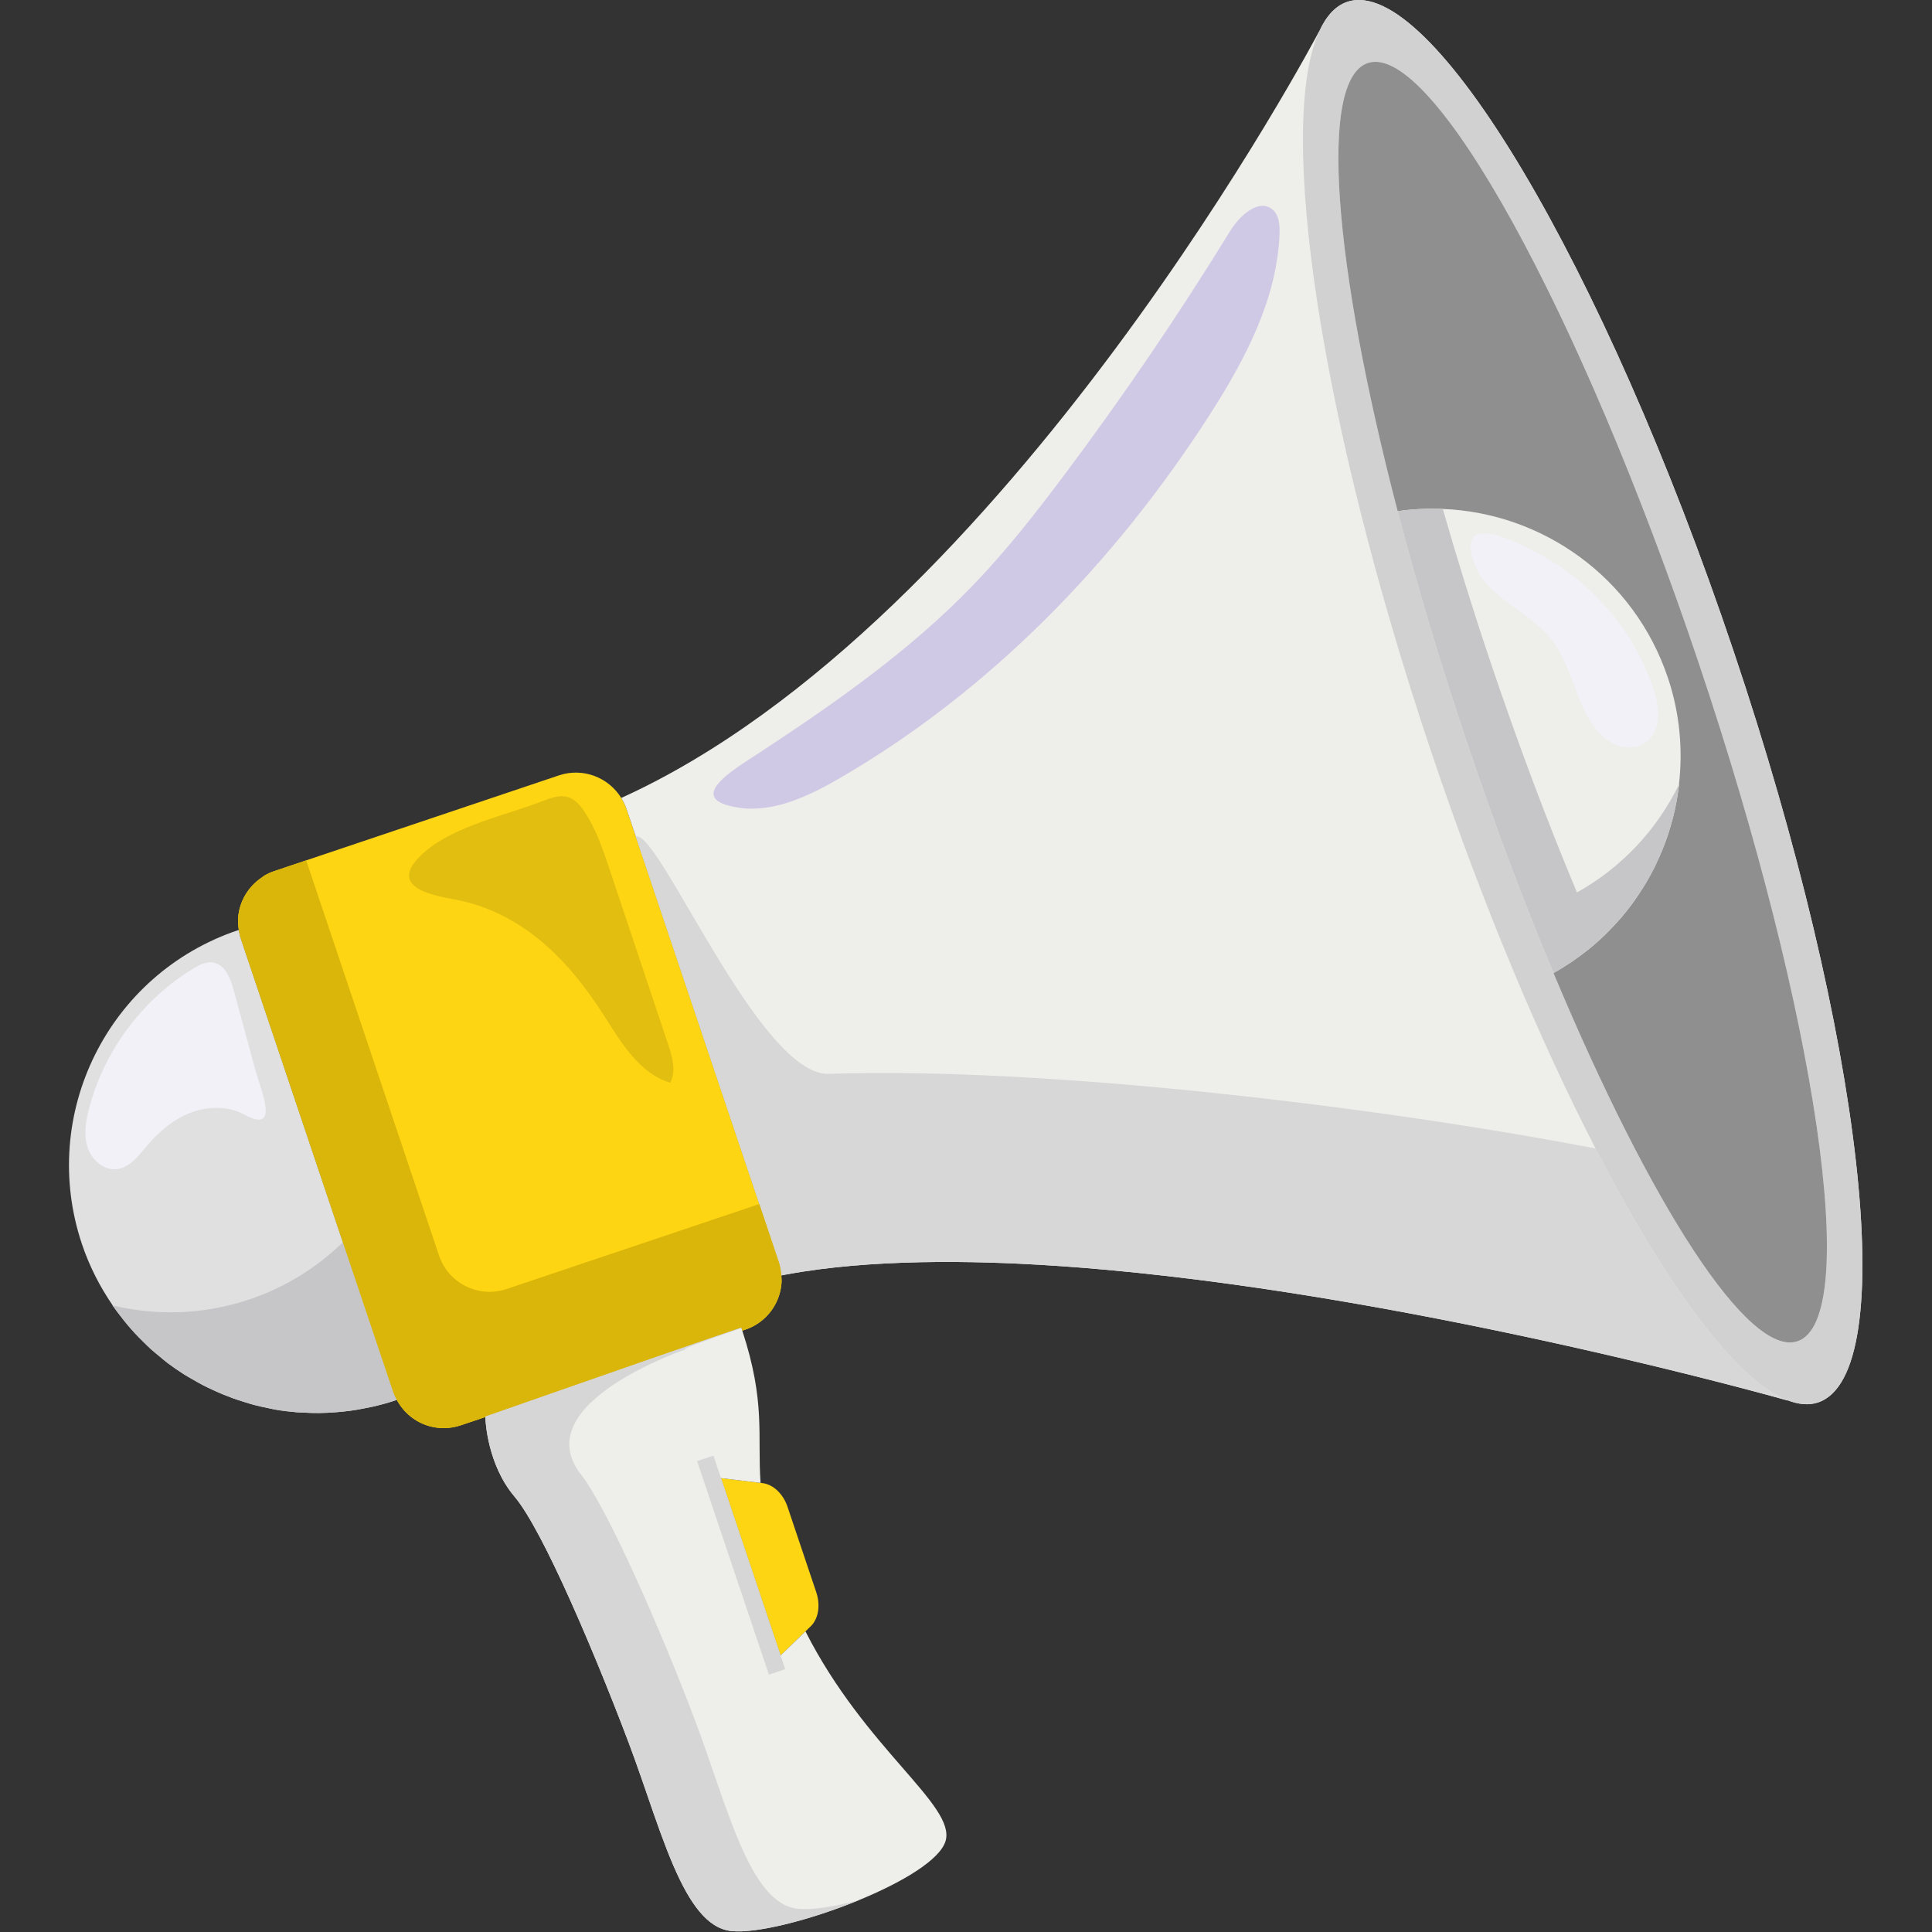 <?xml version="1.0" encoding="UTF-8"?> <svg xmlns="http://www.w3.org/2000/svg" width="190" height="190" viewBox="0 0 190 190" fill="none"><rect x="0" y="0" width="190" height="190" fill="#333333" stroke="none"/> <path d="M72.919 130.604H72.919L72.999 130.862L73.296 130.762C74.325 130.415 75.177 129.78 75.79 128.978C76.199 128.442 76.502 127.833 76.682 127.184C76.771 126.858 76.83 126.523 76.856 126.185C76.875 125.935 76.856 125.68 76.839 125.427C76.826 125.256 76.806 125.086 76.777 124.915C76.732 124.649 76.685 124.382 76.596 124.118L74.677 118.409L74.677 118.409L62.526 82.266L61.614 79.555C61.483 79.166 61.301 78.809 61.094 78.474C59.841 76.447 57.327 75.464 54.971 76.255L30.111 84.612L26.981 85.665C26.638 85.78 26.314 85.929 26.013 86.103L25.756 86.289C24.406 87.189 23.542 88.649 23.42 90.242L23.422 90.265C23.394 90.657 23.423 91.057 23.486 91.457C23.532 91.742 23.585 92.026 23.681 92.308L33.72 122.168L38.663 136.871C38.758 137.154 38.887 137.413 39.023 137.668C39.712 138.959 40.885 139.882 42.241 140.257C43.215 140.526 44.276 140.518 45.306 140.171L47.728 139.357L47.727 139.312C47.727 139.312 51.522 137.981 56.239 136.333C56.577 136.216 56.917 136.097 57.263 135.977C58.645 135.494 60.084 134.992 61.516 134.494C61.874 134.369 62.231 134.244 62.586 134.121C63.298 133.873 64.004 133.628 64.694 133.387C68.147 132.188 71.232 131.123 72.905 130.561L72.919 130.604Z" fill="#4A4A4A"></path> <path d="M74.996 145.859L74.797 145.833L70.904 145.365L76.765 162.797L79.211 160.433L79.729 159.933C80.483 159.205 80.702 157.869 80.275 156.599L77.446 148.185C77.019 146.915 76.038 145.983 74.996 145.859Z" fill="#4A4A4A"></path> <path d="M23.486 91.457C23.532 91.742 23.585 92.026 23.681 92.308L33.72 122.168L38.663 136.871C38.758 137.154 38.887 137.413 39.023 137.668C39.712 138.959 40.885 139.882 42.241 140.257C43.215 140.526 44.276 140.518 45.306 140.171L47.728 139.357L47.727 139.312C47.727 139.312 51.522 137.981 56.239 136.333C56.577 136.216 56.917 136.097 57.263 135.977C58.645 135.494 60.084 134.992 61.516 134.494C61.874 134.369 62.231 134.244 62.586 134.121C63.298 133.873 64.004 133.628 64.694 133.387C68.147 132.188 71.232 131.123 72.905 130.561L72.919 130.604H72.919L72.999 130.862L73.296 130.762C74.325 130.415 75.177 129.78 75.79 128.978C76.199 128.442 76.502 127.833 76.682 127.184C76.771 126.858 76.83 126.523 76.856 126.185C76.875 125.935 76.856 125.68 76.838 125.427C76.826 125.256 76.806 125.086 76.777 124.915C76.732 124.649 76.685 124.382 76.596 124.118L74.677 118.409L74.677 118.409L62.526 82.266L61.614 79.555C61.483 79.166 61.301 78.809 61.094 78.474C59.841 76.447 57.326 75.464 54.971 76.255L30.111 84.612L26.981 85.665C26.638 85.78 26.314 85.929 26.013 86.103L25.756 86.289C24.406 87.189 23.542 88.649 23.42 90.242L23.422 90.265C23.394 90.657 23.423 91.057 23.486 91.457Z" fill="#FDD512"></path> <path d="M74.996 145.859L74.797 145.833L70.904 145.365L76.765 162.797L79.211 160.433L79.729 159.933C80.483 159.205 80.702 157.869 80.275 156.599L77.446 148.185C77.019 146.915 76.038 145.983 74.996 145.859Z" fill="#FDD512"></path> <path d="M11.063 128.375L11.204 128.564C11.419 128.87 11.645 129.164 11.872 129.457C12.092 129.744 12.314 130.024 12.545 130.298C12.785 130.583 13.03 130.862 13.281 131.133C13.527 131.398 13.781 131.654 14.038 131.907C14.294 132.161 14.549 132.415 14.815 132.657C15.109 132.922 15.415 133.171 15.721 133.42C15.969 133.625 16.21 133.838 16.466 134.032C17.003 134.438 17.557 134.819 18.126 135.179C18.389 135.345 18.664 135.494 18.934 135.65C19.288 135.856 19.642 136.059 20.006 136.247C20.295 136.396 20.59 136.533 20.885 136.671C21.249 136.841 21.617 137.003 21.989 137.155C22.284 137.276 22.58 137.391 22.879 137.5C23.282 137.647 23.691 137.777 24.102 137.903C24.378 137.987 24.652 138.076 24.932 138.151C25.473 138.295 26.021 138.413 26.572 138.521C26.73 138.551 26.883 138.593 27.041 138.621C27.744 138.743 28.455 138.828 29.17 138.887C29.408 138.906 29.648 138.911 29.888 138.922C30.385 138.95 30.884 138.967 31.384 138.963C31.661 138.961 31.938 138.947 32.216 138.936C32.692 138.915 33.169 138.88 33.646 138.832C33.923 138.803 34.2 138.773 34.478 138.735C34.985 138.665 35.491 138.572 35.998 138.47C36.239 138.42 36.479 138.38 36.72 138.324C37.462 138.15 38.203 137.948 38.941 137.699L39.023 137.668C38.887 137.414 38.758 137.154 38.663 136.871L33.72 122.168L23.681 92.308C23.585 92.026 23.532 91.742 23.486 91.457L23.402 91.48C10.639 95.771 3.77 109.596 8.062 122.36C8.8 124.556 9.836 126.56 11.084 128.38L11.063 128.375Z" fill="#E0E0E1"></path> <path d="M152.779 95.695C153.339 95.384 153.877 95.046 154.406 94.695C154.548 94.599 154.689 94.504 154.83 94.405C155.272 94.097 155.705 93.777 156.123 93.443L156.362 93.257C156.837 92.869 157.292 92.459 157.734 92.038C157.859 91.917 157.98 91.795 158.103 91.672C158.442 91.334 158.771 90.987 159.088 90.63C159.196 90.509 159.307 90.391 159.413 90.268C159.796 89.819 160.163 89.358 160.511 88.886C160.62 88.739 160.719 88.59 160.824 88.441C161.076 88.082 161.319 87.717 161.552 87.346C161.662 87.168 161.774 86.993 161.88 86.814C162.169 86.325 162.445 85.829 162.699 85.322C162.784 85.153 162.858 84.98 162.939 84.808C163.116 84.433 163.285 84.054 163.444 83.67C163.536 83.446 163.626 83.221 163.713 82.995C163.869 82.58 164.012 82.16 164.146 81.737C164.232 81.467 164.312 81.196 164.388 80.922C164.503 80.511 164.608 80.099 164.702 79.681C164.758 79.427 164.809 79.172 164.858 78.918C164.929 78.541 164.989 78.163 165.043 77.782C165.074 77.558 165.114 77.337 165.139 77.112C165.131 77.129 165.121 77.144 165.113 77.16C165.511 73.717 165.199 70.139 164.021 66.638C160.704 56.769 151.696 50.442 141.887 50.051C141.886 50.049 141.886 50.047 141.886 50.045C141.864 50.045 141.843 50.047 141.822 50.046C141.119 50.02 140.412 50.022 139.703 50.055H139.673C138.934 50.094 138.192 50.162 137.45 50.27C139.313 57.383 141.576 65.006 144.227 72.889C146.964 81.033 149.862 88.729 152.779 95.695Z" fill="#E0E0E1"></path> <path d="M170.496 64.06C157.709 26.023 140.692 -2.574 132.488 0.184C131.326 0.575 130.412 1.593 129.72 3.127L129.714 3.106C129.714 3.106 99.149 61.207 61.094 78.474C61.301 78.809 61.483 79.166 61.614 79.555L62.526 82.266L74.677 118.409L74.677 118.409L76.596 124.118C76.685 124.383 76.738 124.649 76.777 124.915C76.806 125.086 76.826 125.256 76.839 125.427C77.511 125.298 78.192 125.177 78.89 125.068C79.463 124.979 80.045 124.897 80.634 124.82C84.76 124.29 89.276 124.075 94.029 124.107C96.065 124.121 98.145 124.18 100.256 124.28C101.664 124.346 103.086 124.431 104.517 124.531C105.949 124.631 107.391 124.748 108.839 124.88C140.708 127.767 175.805 137.731 175.805 137.731L175.797 137.708C176.89 138.13 177.898 138.224 178.796 137.922C187 135.164 183.284 102.095 170.496 64.06Z" fill="#EEEEEA"></path> <path d="M76.765 162.797L70.904 145.365L74.797 145.833C74.467 141.15 75.32 137.936 72.999 130.862L72.919 130.604H72.919L72.905 130.561C71.233 131.123 68.147 132.188 64.694 133.388C64.004 133.628 63.298 133.873 62.587 134.121C62.231 134.244 61.874 134.369 61.516 134.494C60.084 134.992 58.645 135.494 57.263 135.977C56.917 136.097 56.577 136.217 56.239 136.333C51.522 137.982 47.727 139.312 47.727 139.312L47.729 139.357C47.743 139.808 47.954 144.064 50.604 147.188C50.779 147.394 50.963 147.636 51.156 147.911C51.349 148.185 51.55 148.491 51.758 148.827C52.593 150.17 53.543 151.98 54.54 154.053C54.789 154.571 55.041 155.106 55.295 155.654C57.581 160.587 60.018 166.594 61.818 171.361C63.617 176.128 65.086 181.23 66.868 184.876C67.264 185.687 67.675 186.426 68.109 187.073C68.325 187.396 68.548 187.698 68.777 187.973C69.692 189.074 70.712 189.771 71.891 189.904C72.197 189.938 72.547 189.946 72.934 189.933L72.986 189.931C73.359 189.915 73.766 189.88 74.203 189.825L74.298 189.811C74.729 189.753 75.185 189.679 75.662 189.587L75.78 189.563C76.26 189.469 76.76 189.359 77.275 189.233L77.394 189.204C77.917 189.074 78.454 188.931 79.001 188.773L79.105 188.743C79.662 188.582 80.227 188.406 80.796 188.22L80.878 188.193C81.458 188.002 82.043 187.798 82.625 187.584L82.668 187.569C83.261 187.348 83.852 187.12 84.433 186.881L84.441 186.879H84.439C88.719 185.123 92.458 182.904 92.994 181.041C94.005 177.525 85.085 172.014 79.211 160.433L76.765 162.797Z" fill="#EEEEEA"></path> <path d="M156.914 112.948C135.339 108.808 102.793 104.891 81.507 105.607C74.685 105.836 64.767 81.513 62.526 82.266L74.677 118.409L74.677 118.409L76.596 124.118C76.685 124.383 76.738 124.649 76.777 124.915C76.806 125.086 76.826 125.256 76.838 125.427C77.511 125.298 78.192 125.177 78.89 125.068C79.463 124.979 80.045 124.897 80.634 124.82C84.76 124.29 89.276 124.075 94.029 124.107C96.065 124.121 98.145 124.18 100.256 124.28C101.664 124.346 103.085 124.431 104.517 124.531C105.949 124.631 107.391 124.748 108.839 124.88C140.708 127.767 175.805 137.731 175.805 137.731L175.797 137.708C170.806 135.786 163.971 126.622 156.914 112.948Z" fill="#D7D7D7"></path> <path d="M33.72 122.168C31.189 124.625 28.106 126.587 24.54 127.784C20.031 129.3 15.392 129.417 11.084 128.38L11.063 128.375L11.204 128.564C11.419 128.87 11.645 129.164 11.872 129.457C12.092 129.744 12.314 130.025 12.545 130.298C12.785 130.583 13.03 130.862 13.281 131.133C13.527 131.398 13.781 131.654 14.038 131.907C14.294 132.161 14.549 132.415 14.815 132.657C15.109 132.922 15.415 133.171 15.721 133.42C15.969 133.625 16.21 133.838 16.466 134.032C17.003 134.438 17.557 134.819 18.126 135.179C18.389 135.345 18.664 135.494 18.934 135.65C19.288 135.856 19.642 136.059 20.006 136.247C20.295 136.396 20.59 136.533 20.885 136.671C21.249 136.841 21.617 137.003 21.989 137.155C22.284 137.276 22.58 137.391 22.879 137.5C23.282 137.647 23.691 137.777 24.102 137.903C24.378 137.987 24.652 138.076 24.932 138.151C25.473 138.295 26.021 138.413 26.572 138.521C26.73 138.551 26.883 138.593 27.041 138.621C27.744 138.743 28.455 138.828 29.17 138.887C29.408 138.906 29.648 138.911 29.888 138.922C30.385 138.95 30.884 138.967 31.384 138.963C31.661 138.961 31.938 138.947 32.216 138.936C32.692 138.915 33.169 138.88 33.646 138.832C33.923 138.803 34.2 138.773 34.478 138.735C34.985 138.665 35.491 138.572 35.998 138.47C36.239 138.42 36.479 138.38 36.72 138.324C37.462 138.15 38.203 137.948 38.941 137.699L39.023 137.668C38.887 137.414 38.758 137.154 38.663 136.871L33.72 122.168Z" fill="#C6C6C8"></path> <path d="M76.596 124.118L74.677 118.409L74.677 118.409L49.817 126.768C47.072 127.69 44.098 126.213 43.174 123.467L30.111 84.612L26.981 85.665C26.638 85.78 26.314 85.929 26.013 86.103L25.756 86.289C24.406 87.189 23.542 88.649 23.42 90.242L23.422 90.265C23.394 90.657 23.423 91.057 23.486 91.457C23.532 91.742 23.585 92.026 23.681 92.308L33.72 122.168L38.663 136.871C38.758 137.154 38.887 137.413 39.023 137.668C39.712 138.959 40.885 139.882 42.241 140.257C43.215 140.526 44.276 140.518 45.306 140.171L47.728 139.357L47.727 139.312C47.727 139.312 51.522 137.981 56.239 136.333C56.577 136.216 56.917 136.097 57.263 135.977C58.645 135.494 60.084 134.992 61.516 134.494C61.874 134.369 62.231 134.244 62.586 134.121C63.298 133.873 64.004 133.628 64.694 133.387C68.147 132.188 71.232 131.123 72.905 130.561L72.919 130.604H72.919L72.999 130.862L73.296 130.762C74.325 130.415 75.177 129.78 75.79 128.978C76.199 128.442 76.502 127.833 76.682 127.184C76.771 126.858 76.83 126.523 76.856 126.185C76.875 125.935 76.856 125.68 76.838 125.427C76.826 125.256 76.806 125.086 76.777 124.915C76.732 124.649 76.685 124.382 76.596 124.118Z" fill="#DAB60A"></path> <path d="M140.788 74.047C145.778 88.89 151.412 102.282 156.914 112.948C163.971 126.622 170.806 135.786 175.797 137.708C176.89 138.13 177.898 138.224 178.796 137.922C187 135.164 183.284 102.095 170.496 64.06C157.709 26.023 140.692 -2.574 132.488 0.184C131.326 0.575 130.412 1.593 129.72 3.127C125.527 12.427 129.811 41.398 140.788 74.047ZM134.513 6.199C140.816 4.08 155.389 30.496 167.062 65.213C178.733 99.929 183.078 129.784 176.775 131.903C171.95 133.525 162.287 118.431 152.779 95.695C149.862 88.729 146.964 81.033 144.227 72.889C141.576 65.006 139.312 57.383 137.45 50.27C131.135 26.047 129.636 7.839 134.513 6.199Z" fill="#D1D1D1"></path> <path d="M139.673 50.055H139.703C140.412 50.019 141.119 50.02 141.822 50.046C141.843 50.047 141.864 50.045 141.885 50.045C141.886 50.047 141.886 50.049 141.887 50.051C151.695 50.442 160.704 56.769 164.021 66.638C165.199 70.139 165.511 73.717 165.113 77.16C165.121 77.144 165.13 77.128 165.139 77.112C165.113 77.337 165.074 77.558 165.043 77.782C164.989 78.163 164.929 78.541 164.858 78.918C164.809 79.172 164.758 79.427 164.702 79.681C164.608 80.099 164.503 80.511 164.388 80.921C164.312 81.195 164.232 81.467 164.146 81.737C164.012 82.16 163.868 82.58 163.712 82.995C163.626 83.221 163.536 83.446 163.443 83.67C163.285 84.054 163.116 84.433 162.939 84.808C162.858 84.98 162.784 85.153 162.699 85.322C162.445 85.829 162.169 86.325 161.88 86.814C161.774 86.993 161.662 87.168 161.552 87.346C161.319 87.717 161.076 88.082 160.824 88.441C160.719 88.59 160.619 88.739 160.511 88.886C160.163 89.358 159.796 89.819 159.413 90.268C159.307 90.391 159.196 90.509 159.088 90.63C158.77 90.987 158.441 91.334 158.103 91.672C157.98 91.795 157.859 91.917 157.734 92.038C157.292 92.459 156.837 92.869 156.362 93.257L156.123 93.443C155.705 93.776 155.272 94.097 154.83 94.405C154.689 94.504 154.548 94.599 154.406 94.695C153.877 95.046 153.339 95.384 152.779 95.695C162.287 118.431 171.95 133.525 176.775 131.903C183.078 129.784 178.733 99.929 167.062 65.213C155.389 30.496 140.816 4.08 134.513 6.199C129.636 7.839 131.135 26.047 137.45 50.27C138.192 50.162 138.934 50.094 139.673 50.055Z" fill="#8F8F8F"></path> <path d="M154.83 94.405C155.272 94.097 155.705 93.777 156.123 93.443L156.362 93.257C156.837 92.869 157.292 92.459 157.734 92.038C157.859 91.917 157.98 91.795 158.103 91.672C158.442 91.334 158.771 90.987 159.088 90.63C159.196 90.509 159.307 90.391 159.413 90.268C159.796 89.819 160.163 89.358 160.511 88.886C160.62 88.739 160.719 88.59 160.824 88.442C161.076 88.082 161.319 87.717 161.552 87.346C161.662 87.169 161.774 86.993 161.88 86.814C162.169 86.325 162.445 85.829 162.699 85.322C162.784 85.153 162.858 84.98 162.939 84.808C163.116 84.433 163.285 84.054 163.444 83.67C163.536 83.446 163.626 83.222 163.713 82.995C163.869 82.58 164.012 82.16 164.146 81.737C164.232 81.467 164.312 81.196 164.388 80.922C164.503 80.511 164.608 80.099 164.702 79.681C164.758 79.427 164.809 79.172 164.858 78.918C164.929 78.541 164.989 78.163 165.043 77.782C165.074 77.558 165.114 77.337 165.139 77.112C165.131 77.129 165.121 77.144 165.113 77.16C162.97 81.547 159.527 85.296 155.082 87.766C152.165 80.799 149.268 73.102 146.53 64.961C144.813 59.852 143.276 54.873 141.887 50.051C141.886 50.049 141.886 50.047 141.886 50.045C141.864 50.045 141.843 50.047 141.822 50.046C141.119 50.02 140.412 50.022 139.703 50.055H139.673C138.934 50.094 138.192 50.162 137.45 50.27C139.313 57.383 141.576 65.006 144.227 72.89C146.964 81.033 149.862 88.729 152.779 95.695C153.34 95.384 153.878 95.046 154.406 94.695C154.548 94.599 154.689 94.504 154.83 94.405Z" fill="#C6C6C8"></path> <path d="M152.433 62.715C154.231 64.904 154.738 67.863 156.077 70.361C156.655 71.441 157.428 72.467 158.506 73.049C159.583 73.632 161.014 73.681 161.973 72.918C163.414 71.773 163.189 69.533 162.618 67.784C161.041 62.95 157.774 58.719 153.595 55.842C151.891 54.666 142.638 49.073 145.012 55.458C146.231 58.741 150.211 60.008 152.433 62.715Z" fill="#F2F1F7"></path> <path d="M72.759 79.445C76.199 79.929 79.721 78.189 82.602 76.516C97.421 67.918 109.671 55.255 118.933 40.841C122.429 35.4 125.6 29.427 125.835 22.966C125.865 22.132 125.8 21.191 125.176 20.636C123.843 19.454 121.93 21.172 120.997 22.691C115.891 30.997 110.401 39.066 104.551 46.865C101.793 50.542 98.948 54.166 95.764 57.481C89.541 63.956 82.142 69.126 74.667 74.038C72.342 75.566 66.99 78.634 72.759 79.445Z" fill="#D0C9E5"></path> <path d="M59.453 99.953C61.132 102.595 62.907 105.573 65.904 106.476C66.52 105.354 66.126 103.968 65.72 102.753C63.802 97.018 61.884 91.282 59.966 85.546C59.305 83.569 58.632 81.567 57.482 79.828C57.083 79.226 56.589 78.629 55.902 78.404C55.086 78.138 54.206 78.453 53.406 78.764C49.824 80.16 44.846 81.18 41.877 83.689C38.329 86.687 41.14 87.829 44.389 88.392C51.22 89.576 55.833 94.262 59.453 99.953Z" fill="#E1BE10"></path> <path d="M24.078 109.636C27.601 111.571 25.62 107.098 25.154 105.383C24.429 102.714 23.706 100.044 22.982 97.375C22.667 96.215 22.129 94.844 20.941 94.657C20.263 94.551 19.601 94.892 19.015 95.248C13.999 98.293 10.239 103.342 8.758 109.019C8.433 110.263 8.216 111.597 8.609 112.822C9.001 114.047 10.169 115.108 11.449 114.982C12.753 114.853 13.637 113.653 14.481 112.65C15.652 111.26 17.09 110.049 18.792 109.41C20.494 108.77 22.48 108.757 24.078 109.636Z" fill="#F2F1F7"></path> <path d="M78.418 187.711C73.701 187.174 71.542 177.641 68.344 169.167C65.146 160.691 59.804 148.419 57.13 144.994C51.628 137.946 67.744 132.582 67.744 132.582C67.744 132.582 65.105 133.313 72.919 130.604H72.919L72.905 130.561C71.232 131.123 68.147 132.188 64.694 133.388C64.004 133.628 63.298 133.873 62.586 134.121C62.231 134.244 61.874 134.369 61.516 134.494C60.084 134.992 58.645 135.494 57.263 135.977C56.917 136.097 56.577 136.217 56.239 136.333C51.522 137.982 47.727 139.312 47.727 139.312L47.728 139.357C47.743 139.808 47.954 144.064 50.604 147.188C50.779 147.394 50.963 147.636 51.156 147.911C51.349 148.185 51.55 148.491 51.758 148.827C52.593 150.17 53.543 151.98 54.539 154.053C54.789 154.571 55.041 155.106 55.295 155.654C57.581 160.587 60.018 166.594 61.818 171.361C63.617 176.128 65.086 181.23 66.868 184.876C67.264 185.687 67.675 186.426 68.109 187.073C68.325 187.396 68.548 187.698 68.777 187.973C69.692 189.074 70.712 189.771 71.891 189.904C72.197 189.938 72.547 189.946 72.934 189.933L72.986 189.931C73.358 189.915 73.766 189.88 74.203 189.825L74.298 189.811C74.729 189.753 75.184 189.679 75.662 189.587L75.78 189.563C76.26 189.469 76.76 189.359 77.275 189.233L77.394 189.204C77.916 189.074 78.454 188.931 79.001 188.773L79.105 188.743C79.662 188.582 80.227 188.406 80.796 188.22L80.877 188.193C81.458 188.002 82.043 187.798 82.625 187.584L82.668 187.569C83.261 187.348 83.852 187.12 84.433 186.881L84.441 186.879H84.439C81.958 187.527 79.76 187.863 78.418 187.711Z" fill="#D6D6D6"></path> <path d="M70.162 143.155L68.558 143.695L75.615 164.687L77.219 164.148L76.765 162.797L70.904 145.365L70.162 143.155Z" fill="#D6D6D6"></path> </svg> 